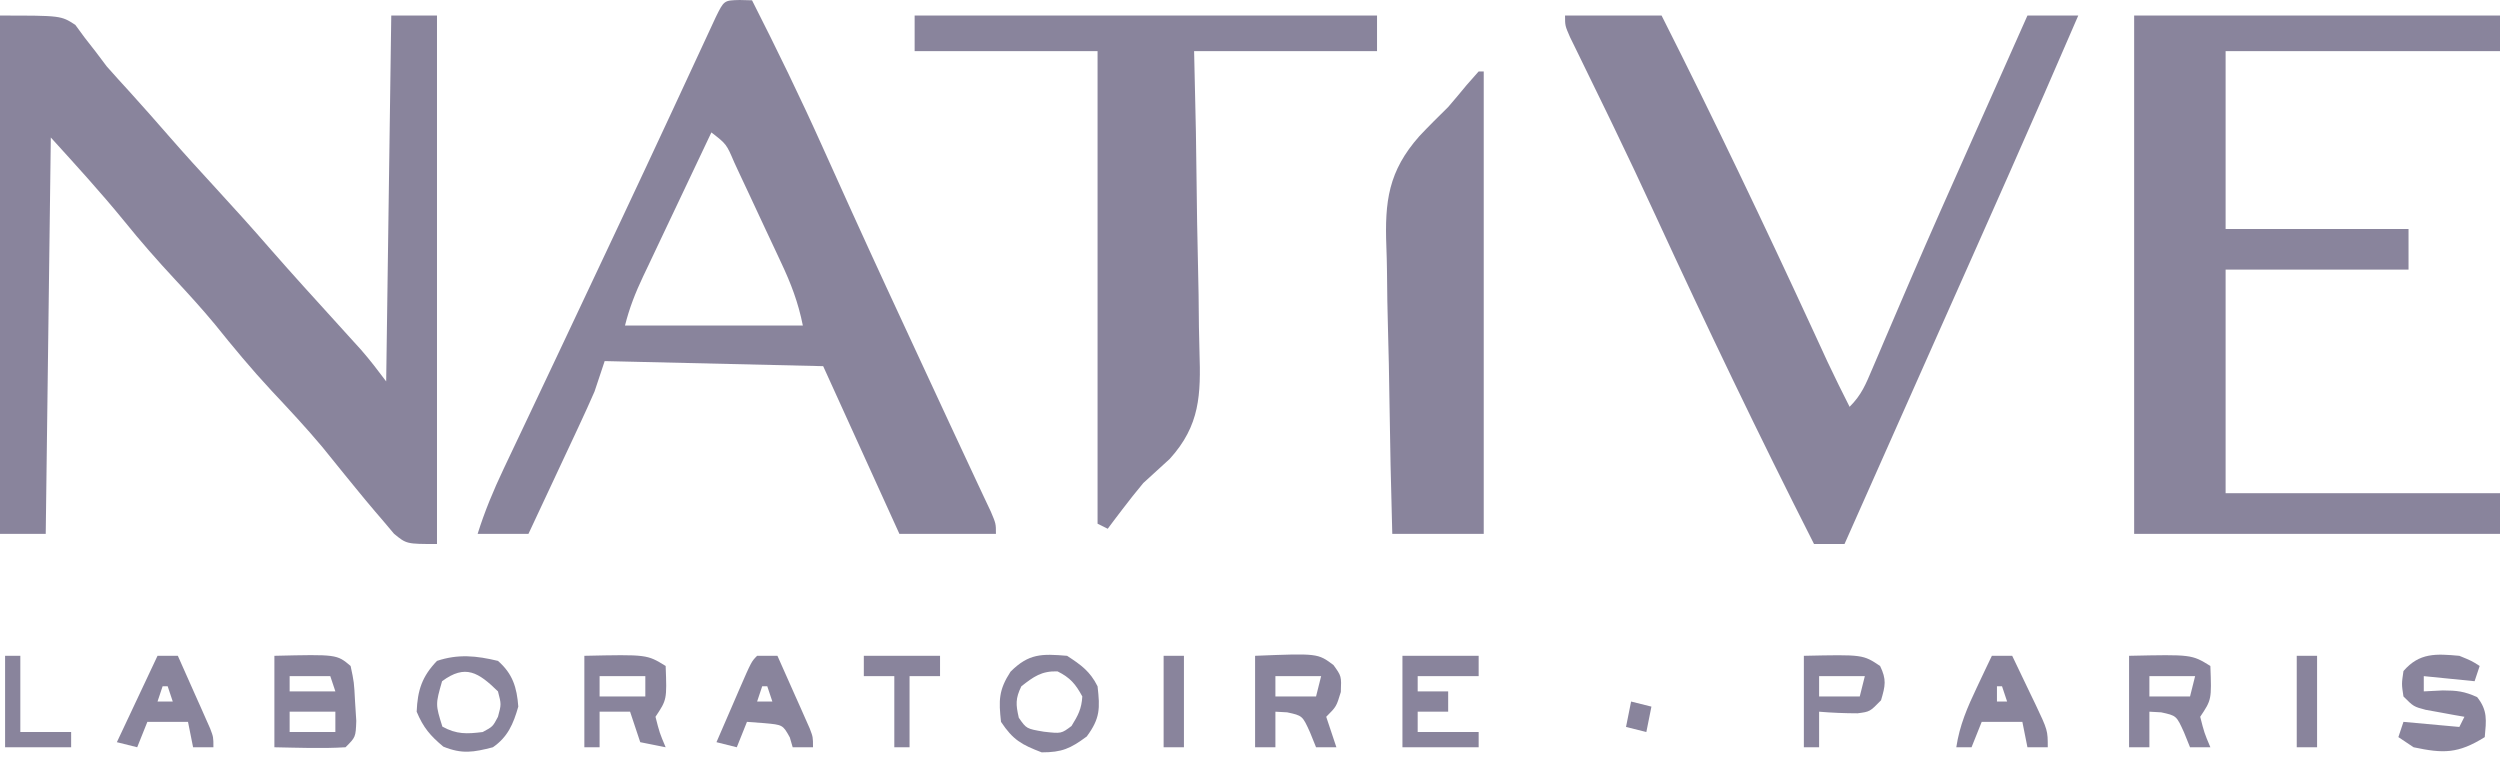 <svg width="492" height="149" viewBox="0 0 492 149" fill="none" xmlns="http://www.w3.org/2000/svg">
<path d="M0 3.062C12 3.062 12 3.062 14.824 4.898C15.746 6.155 15.746 6.155 16.688 7.438C17.4 8.35 18.113 9.263 18.848 10.203C19.558 11.147 20.268 12.09 21 13.062C22.525 14.786 24.066 16.495 25.625 18.188C28.233 21.084 30.821 23.994 33.375 26.938C36.359 30.366 39.422 33.719 42.5 37.062C46.144 41.021 49.739 45.014 53.266 49.078C57.6 54.038 62.041 58.905 66.469 63.781C67.263 64.658 68.057 65.534 68.875 66.438C69.594 67.229 70.314 68.02 71.055 68.836C72.799 70.832 74.41 72.942 76 75.062C76.33 51.303 76.66 27.543 77 3.062C79.97 3.062 82.94 3.062 86 3.062C86 37.383 86 71.703 86 107.062C80 107.062 80 107.062 77.543 105.043C76.766 104.121 75.988 103.2 75.188 102.25C74.759 101.752 74.331 101.255 73.89 100.742C72.572 99.198 71.282 97.635 70 96.062C69.266 95.164 68.533 94.266 67.777 93.34C66.32 91.544 64.866 89.746 63.414 87.945C60.224 84.135 56.84 80.527 53.444 76.901C49.521 72.688 45.881 68.299 42.277 63.809C39.782 60.799 37.162 57.923 34.5 55.062C31.006 51.308 27.659 47.495 24.438 43.5C19.827 37.85 14.905 32.459 10 27.062C9.67 52.803 9.34 78.543 9 105.062C6.03 105.062 3.06 105.062 0 105.062C0 71.403 0 37.742 0 3.062Z" fill="#140A3A" fill-opacity="0.5"/>
<path d="M145.562 0C146.769 0.031 146.769 0.031 148 0.062C152.857 9.629 157.538 19.242 161.929 29.032C163.513 32.56 165.108 36.083 166.703 39.605C167.211 40.728 167.211 40.728 167.73 41.873C172.116 51.546 176.59 61.179 181.062 70.812C181.465 71.681 181.868 72.549 182.284 73.443C183.071 75.139 183.859 76.835 184.646 78.531C185.395 80.145 186.144 81.758 186.892 83.372C188.55 86.945 190.212 90.516 191.89 94.08C192.441 95.255 192.991 96.43 193.559 97.641C194.035 98.65 194.511 99.66 195.002 100.7C196 103.062 196 103.062 196 105.062C189.73 105.062 183.46 105.062 177 105.062C172.05 94.172 167.1 83.282 162 72.062C147.81 71.733 133.62 71.403 119 71.062C118.34 73.043 117.68 75.022 117 77.062C116.017 79.313 115.002 81.549 113.961 83.773C113.675 84.386 113.39 84.999 113.095 85.631C112.191 87.568 111.283 89.503 110.375 91.438C109.758 92.759 109.14 94.081 108.523 95.402C107.019 98.624 105.511 101.844 104 105.062C100.7 105.062 97.4 105.062 94 105.062C95.395 100.6 97.13 96.457 99.133 92.234C99.596 91.254 99.596 91.254 100.068 90.254C101.084 88.106 102.105 85.959 103.125 83.812C103.844 82.293 104.563 80.774 105.281 79.255C106.774 76.096 108.269 72.939 109.766 69.781C112.899 63.167 116.017 56.545 119.132 49.922C120.123 47.818 121.113 45.714 122.104 43.611C125.447 36.512 128.775 29.408 132.082 22.293C132.41 21.589 132.737 20.885 133.074 20.16C134.635 16.803 136.194 13.446 137.749 10.087C138.294 8.912 138.84 7.738 139.402 6.527C139.882 5.492 140.361 4.457 140.855 3.39C142.486 0.075 142.486 0.075 145.562 0ZM140 26.062C137.735 30.829 135.475 35.598 133.219 40.369C132.451 41.992 131.682 43.613 130.911 45.234C129.803 47.566 128.7 49.9 127.598 52.234C127.253 52.957 126.908 53.681 126.553 54.425C125.033 57.654 123.87 60.584 123 64.062C134.55 64.062 146.1 64.062 158 64.062C157.082 59.474 155.662 55.785 153.691 51.609C153.365 50.908 153.038 50.208 152.701 49.486C152.012 48.012 151.32 46.539 150.626 45.068C149.561 42.81 148.51 40.546 147.459 38.281C146.787 36.849 146.115 35.416 145.441 33.984C145.127 33.305 144.812 32.626 144.488 31.927C142.962 28.352 142.962 28.352 140 26.062Z" fill="#140A3A" fill-opacity="0.5"/>
<path d="M420 3.062C443.76 3.062 467.52 3.062 492 3.062C492 5.372 492 7.683 492 10.062C474.18 10.062 456.36 10.062 438 10.062C438 21.613 438 33.163 438 45.062C449.88 45.062 461.76 45.062 474 45.062C474 47.703 474 50.343 474 53.062C462.12 53.062 450.24 53.062 438 53.062C438 67.582 438 82.103 438 97.062C455.82 97.062 473.64 97.062 492 97.062C492 99.703 492 102.342 492 105.062C468.24 105.062 444.48 105.062 420 105.062C420 71.403 420 37.742 420 3.062Z" fill="#140A3A" fill-opacity="0.5"/>
<path d="M308 3.062C314.27 3.062 320.54 3.062 327 3.062C337.321 23.502 347.184 44.159 356.774 64.95C357.284 66.056 357.795 67.162 358.32 68.301C358.99 69.755 358.99 69.755 359.672 71.24C361.067 74.206 362.523 77.136 364 80.062C366.363 77.7 367.169 75.648 368.477 72.57C368.975 71.407 369.473 70.244 369.987 69.046C370.253 68.418 370.519 67.791 370.793 67.145C372.228 63.768 373.679 60.398 375.129 57.027C375.436 56.312 375.744 55.596 376.061 54.859C379.822 46.124 383.692 37.437 387.562 28.75C387.905 27.98 388.248 27.211 388.601 26.418C390.193 22.844 391.786 19.27 393.379 15.697C395.257 11.487 397.129 7.275 399 3.062C402.3 3.062 405.6 3.062 409 3.062C400.036 23.893 390.782 44.595 381.56 65.311C377.973 73.369 374.392 81.429 370.81 89.489C369.139 93.249 367.468 97.009 365.797 100.77C365.248 102.004 364.7 103.238 364.151 104.472C363.771 105.327 363.391 106.182 363 107.062C361.02 107.062 359.04 107.062 357 107.062C346.173 85.719 335.815 64.136 325.803 42.4C323.02 36.369 320.197 30.36 317.301 24.383C316.997 23.755 316.693 23.127 316.379 22.48C314.913 19.454 313.44 16.432 311.96 13.413C311.441 12.346 310.922 11.279 310.387 10.18C309.925 9.237 309.463 8.295 308.987 7.324C308 5.062 308 5.062 308 3.062Z" fill="#140A3A" fill-opacity="0.5"/>
<path d="M180 3.062C210.03 3.062 240.06 3.062 271 3.062C271 5.372 271 7.683 271 10.062C259.12 10.062 247.24 10.062 235 10.062C235.116 15.277 235.232 20.491 235.352 25.863C235.403 29.186 235.451 32.508 235.488 35.83C235.548 41.093 235.618 46.355 235.754 51.617C235.864 55.864 235.923 60.109 235.949 64.357C235.967 65.97 236.003 67.583 236.057 69.195C236.33 77.63 236.193 83.72 230.197 90.317C228.474 91.909 226.742 93.491 225 95.062C223.59 96.763 222.208 98.488 220.875 100.25C220.316 100.986 219.756 101.722 219.18 102.48C218.79 103.003 218.401 103.525 218 104.062C217.01 103.567 217.01 103.567 216 103.062C216 72.373 216 41.682 216 10.062C204.12 10.062 192.24 10.062 180 10.062C180 7.753 180 5.442 180 3.062Z" fill="#140A3A" fill-opacity="0.5"/>
<path d="M291 14.062C291.33 14.062 291.66 14.062 292 14.062C292 44.093 292 74.123 292 105.062C286.06 105.062 280.12 105.062 274 105.062C273.75 96.03 273.549 87 273.43 77.964C273.373 73.767 273.296 69.573 273.17 65.378C273.049 61.319 272.984 57.262 272.956 53.201C272.936 51.662 272.897 50.124 272.837 48.586C272.501 39.597 273.228 33.69 279.34 26.782C281.184 24.825 283.081 22.948 285 21.062C286.224 19.639 287.437 18.204 288.625 16.75C289.409 15.863 290.192 14.976 291 14.062Z" fill="#140A3A" fill-opacity="0.5"/>
<path d="M54 129.062C66.282 128.77 66.282 128.77 69 131.062C69.68 134.25 69.68 134.25 69.875 138.062C69.955 139.32 70.035 140.579 70.117 141.875C70 145.062 70 145.062 68 147.062C63.324 147.343 58.688 147.148 54 147.062C54 141.122 54 135.182 54 129.062ZM57 133.062C57 134.052 57 135.042 57 136.062C59.97 136.062 62.94 136.062 66 136.062C65.67 135.072 65.34 134.082 65 133.062C62.36 133.062 59.72 133.062 57 133.062ZM57 140.062C57 141.382 57 142.702 57 144.062C59.97 144.062 62.94 144.062 66 144.062C66 142.742 66 141.422 66 140.062C63.03 140.062 60.06 140.062 57 140.062Z" fill="#140A3A" fill-opacity="0.5"/>
<path d="M247 129.062C259.341 128.569 259.341 128.569 262.43 130.883C264 133.062 264 133.062 263.875 136.187C263 139.062 263 139.062 261 141.062C261.66 143.042 262.32 145.022 263 147.062C261.68 147.062 260.36 147.062 259 147.062C258.608 146.093 258.216 145.124 257.812 144.125C256.324 140.841 256.324 140.841 253.312 140.187C252.549 140.146 251.786 140.105 251 140.062C251 142.372 251 144.682 251 147.062C249.68 147.062 248.36 147.062 247 147.062C247 141.122 247 135.182 247 129.062ZM251 133.062C251 134.382 251 135.702 251 137.062C253.64 137.062 256.28 137.062 259 137.062C259.33 135.742 259.66 134.422 260 133.062C257.03 133.062 254.06 133.062 251 133.062Z" fill="#140A3A" fill-opacity="0.5"/>
<path d="M419 129.062C431.321 128.795 431.321 128.795 435 131.062C435.25 137.687 435.25 137.687 433 141.062C433.804 144.225 433.804 144.225 435 147.062C433.68 147.062 432.36 147.062 431 147.062C430.608 146.093 430.216 145.124 429.812 144.125C428.324 140.841 428.324 140.841 425.312 140.187C424.549 140.146 423.786 140.105 423 140.062C423 142.372 423 144.682 423 147.062C421.68 147.062 420.36 147.062 419 147.062C419 141.122 419 135.182 419 129.062ZM423 133.062C423 134.382 423 135.702 423 137.062C425.64 137.062 428.28 137.062 431 137.062C431.33 135.742 431.66 134.422 432 133.062C429.03 133.062 426.06 133.062 423 133.062Z" fill="#140A3A" fill-opacity="0.5"/>
<path d="M115 129.062C127.321 128.795 127.321 128.795 131 131.062C131.25 137.687 131.25 137.687 129 141.062C129.804 144.225 129.804 144.225 131 147.062C129.35 146.732 127.7 146.402 126 146.062C125.34 144.082 124.68 142.102 124 140.062C122.02 140.062 120.04 140.062 118 140.062C118 142.372 118 144.682 118 147.062C117.01 147.062 116.02 147.062 115 147.062C115 141.122 115 135.182 115 129.062ZM118 133.062C118 134.382 118 135.702 118 137.062C120.97 137.062 123.94 137.062 127 137.062C127 135.742 127 134.422 127 133.062C124.03 133.062 121.06 133.062 118 133.062Z" fill="#140A3A" fill-opacity="0.5"/>
<path d="M484 129.063C486.438 130.063 486.438 130.063 488 131.063C487.67 132.053 487.34 133.043 487 134.063C483.7 133.733 480.4 133.403 477 133.063C477 134.053 477 135.043 477 136.063C478.237 136.001 479.475 135.939 480.75 135.875C483.511 135.89 484.939 136.035 487.5 137.188C489.607 139.821 489.291 141.789 489 145.063C483.755 148.341 480.848 148.309 475 147.063C474.01 146.403 473.02 145.743 472 145.063C472.33 144.073 472.66 143.083 473 142.063C476.63 142.393 480.26 142.723 484 143.063C484.33 142.403 484.66 141.743 485 141.063C484.301 140.941 483.603 140.82 482.883 140.695C481.973 140.528 481.063 140.36 480.125 140.188C479.22 140.025 478.315 139.863 477.383 139.695C475 139.063 475 139.063 473 137.063C472.625 134.625 472.625 134.625 473 132.063C476.143 128.417 479.423 128.654 484 129.063Z" fill="#140A3A" fill-opacity="0.5"/>
<path d="M210 129.063C212.753 130.858 214.526 132.115 216 135.063C216.493 139.415 216.517 141.363 213.875 144.938C210.647 147.323 209.001 148.063 205 148.063C201.025 146.534 199.381 145.635 197 142.063C196.532 137.851 196.534 135.777 198.875 132.188C202.453 128.609 205.001 128.639 210 129.063ZM201 135.063C199.825 137.49 199.902 138.634 200.5 141.25C202 143.417 202 143.417 205.437 144C208.868 144.387 208.868 144.387 210.875 142.875C212.159 140.806 212.852 139.509 213 137.063C211.669 134.61 210.626 133.376 208.125 132.125C204.982 132.033 203.438 133.152 201 135.063Z" fill="#140A3A" fill-opacity="0.5"/>
<path d="M98 130.063C100.886 132.587 101.723 135.273 102 139.063C101.032 142.451 99.936 145.038 97 147.063C93.191 148.05 90.926 148.441 87.25 146.938C84.659 144.778 83.306 143.181 82 140.063C82.172 135.842 83.057 133.118 86 130.063C90.159 128.676 93.76 129.042 98 130.063ZM87 134.063C85.694 138.636 85.694 138.636 87.062 143C89.867 144.538 91.855 144.456 95 144.063C96.98 142.999 96.98 142.999 98 141.063C98.667 138.606 98.667 138.606 98 136.063C94.172 132.336 91.597 130.652 87 134.063Z" fill="#140A3A" fill-opacity="0.5"/>
<path d="M276 129.062C280.95 129.062 285.9 129.062 291 129.062C291 130.383 291 131.702 291 133.062C287.04 133.062 283.08 133.062 279 133.062C279 134.053 279 135.043 279 136.062C280.98 136.062 282.96 136.062 285 136.062C285 137.383 285 138.702 285 140.062C283.02 140.062 281.04 140.062 279 140.062C279 141.383 279 142.702 279 144.062C282.96 144.062 286.92 144.062 291 144.062C291 145.053 291 146.043 291 147.062C286.05 147.062 281.1 147.062 276 147.062C276 141.122 276 135.182 276 129.062Z" fill="#140A3A" fill-opacity="0.5"/>
<path d="M392 129.062C393.32 129.062 394.64 129.062 396 129.062C397.174 131.497 398.339 133.935 399.5 136.375C399.834 137.065 400.168 137.756 400.512 138.467C403 143.723 403 143.723 403 147.062C401.68 147.062 400.36 147.062 399 147.062C398.67 145.413 398.34 143.763 398 142.062C395.36 142.062 392.72 142.062 390 142.062C389.34 143.712 388.68 145.362 388 147.062C387.01 147.062 386.02 147.062 385 147.062C385.645 142.729 387.189 139.196 389.062 135.25C389.884 133.508 389.884 133.508 390.723 131.73C391.144 130.85 391.566 129.97 392 129.062ZM393 135.062C393 136.053 393 137.043 393 138.062C393.66 138.062 394.32 138.062 395 138.062C394.67 137.072 394.34 136.082 394 135.062C393.67 135.062 393.34 135.062 393 135.062Z" fill="#140A3A" fill-opacity="0.5"/>
<path d="M149 129.062C150.32 129.062 151.64 129.062 153 129.062C154.171 131.686 155.337 134.311 156.5 136.938C156.834 137.684 157.168 138.43 157.512 139.199C157.828 139.915 158.143 140.63 158.469 141.367C158.909 142.357 158.909 142.357 159.357 143.367C160 145.062 160 145.062 160 147.062C158.68 147.062 157.36 147.062 156 147.062C155.814 146.423 155.629 145.784 155.438 145.125C154.058 142.641 154.058 142.641 150.375 142.312C149.261 142.23 148.148 142.148 147 142.062C146.34 143.712 145.68 145.362 145 147.062C143.68 146.732 142.36 146.403 141 146.062C142.143 143.415 143.289 140.77 144.438 138.125C144.926 136.993 144.926 136.993 145.424 135.838C147.887 130.176 147.887 130.176 149 129.062ZM150 135.062C149.67 136.053 149.34 137.043 149 138.062C149.99 138.062 150.98 138.062 152 138.062C151.67 137.072 151.34 136.082 151 135.062C150.67 135.062 150.34 135.062 150 135.062Z" fill="#140A3A" fill-opacity="0.5"/>
<path d="M31 129.062C32.32 129.062 33.64 129.062 35 129.062C36.171 131.686 37.337 134.311 38.5 136.938C38.834 137.684 39.168 138.43 39.512 139.199C39.828 139.915 40.143 140.63 40.469 141.367C40.909 142.357 40.909 142.357 41.357 143.367C42 145.062 42 145.062 42 147.062C40.68 147.062 39.36 147.062 38 147.062C37.67 145.413 37.34 143.763 37 142.062C34.36 142.062 31.72 142.062 29 142.062C28.34 143.712 27.68 145.362 27 147.062C25.68 146.732 24.36 146.403 23 146.062C25.64 140.452 28.28 134.843 31 129.062ZM32 135.062C31.67 136.053 31.34 137.043 31 138.062C31.99 138.062 32.98 138.062 34 138.062C33.67 137.072 33.34 136.082 33 135.062C32.67 135.062 32.34 135.062 32 135.062Z" fill="#140A3A" fill-opacity="0.5"/>
<path d="M355 129.062C366.625 128.812 366.625 128.812 370 131.062C371.298 133.751 371.039 134.929 370.188 137.812C368 140.062 368 140.062 365.57 140.379C363.029 140.375 360.532 140.276 358 140.062C358 142.372 358 144.682 358 147.062C357.01 147.062 356.02 147.062 355 147.062C355 141.122 355 135.182 355 129.062ZM358 133.062C358 134.383 358 135.702 358 137.062C360.64 137.062 363.28 137.062 366 137.062C366.33 135.742 366.66 134.423 367 133.062C364.03 133.062 361.06 133.062 358 133.062Z" fill="#140A3A" fill-opacity="0.5"/>
<path d="M170 129.062C174.95 129.062 179.9 129.062 185 129.062C185 130.383 185 131.702 185 133.062C183.02 133.062 181.04 133.062 179 133.062C179 137.682 179 142.302 179 147.062C178.01 147.062 177.02 147.062 176 147.062C176 142.443 176 137.823 176 133.062C174.02 133.062 172.04 133.062 170 133.062C170 131.742 170 130.423 170 129.062Z" fill="#140A3A" fill-opacity="0.5"/>
<path d="M1 129.062C1.99 129.062 2.98 129.062 4 129.062C4 134.012 4 138.963 4 144.062C7.3 144.062 10.6 144.062 14 144.062C14 145.053 14 146.043 14 147.062C9.71 147.062 5.42 147.062 1 147.062C1 141.122 1 135.182 1 129.062Z" fill="#140A3A" fill-opacity="0.5"/>
<path d="M452 129.062C453.32 129.062 454.64 129.062 456 129.062C456 135.003 456 140.943 456 147.062C454.68 147.062 453.36 147.062 452 147.062C452 141.122 452 135.182 452 129.062Z" fill="#140A3A" fill-opacity="0.5"/>
<path d="M229 129.062C230.32 129.062 231.64 129.062 233 129.062C233 135.003 233 140.943 233 147.062C231.68 147.062 230.36 147.062 229 147.062C229 141.122 229 135.182 229 129.062Z" fill="#140A3A" fill-opacity="0.5"/>
<path d="M321 138.062C322.98 138.558 322.98 138.558 325 139.062C324.67 140.712 324.34 142.362 324 144.062C322.68 143.732 321.36 143.403 320 143.062C320.33 141.413 320.66 139.763 321 138.062Z" fill="#140A3A" fill-opacity="0.5"/>
</svg>
